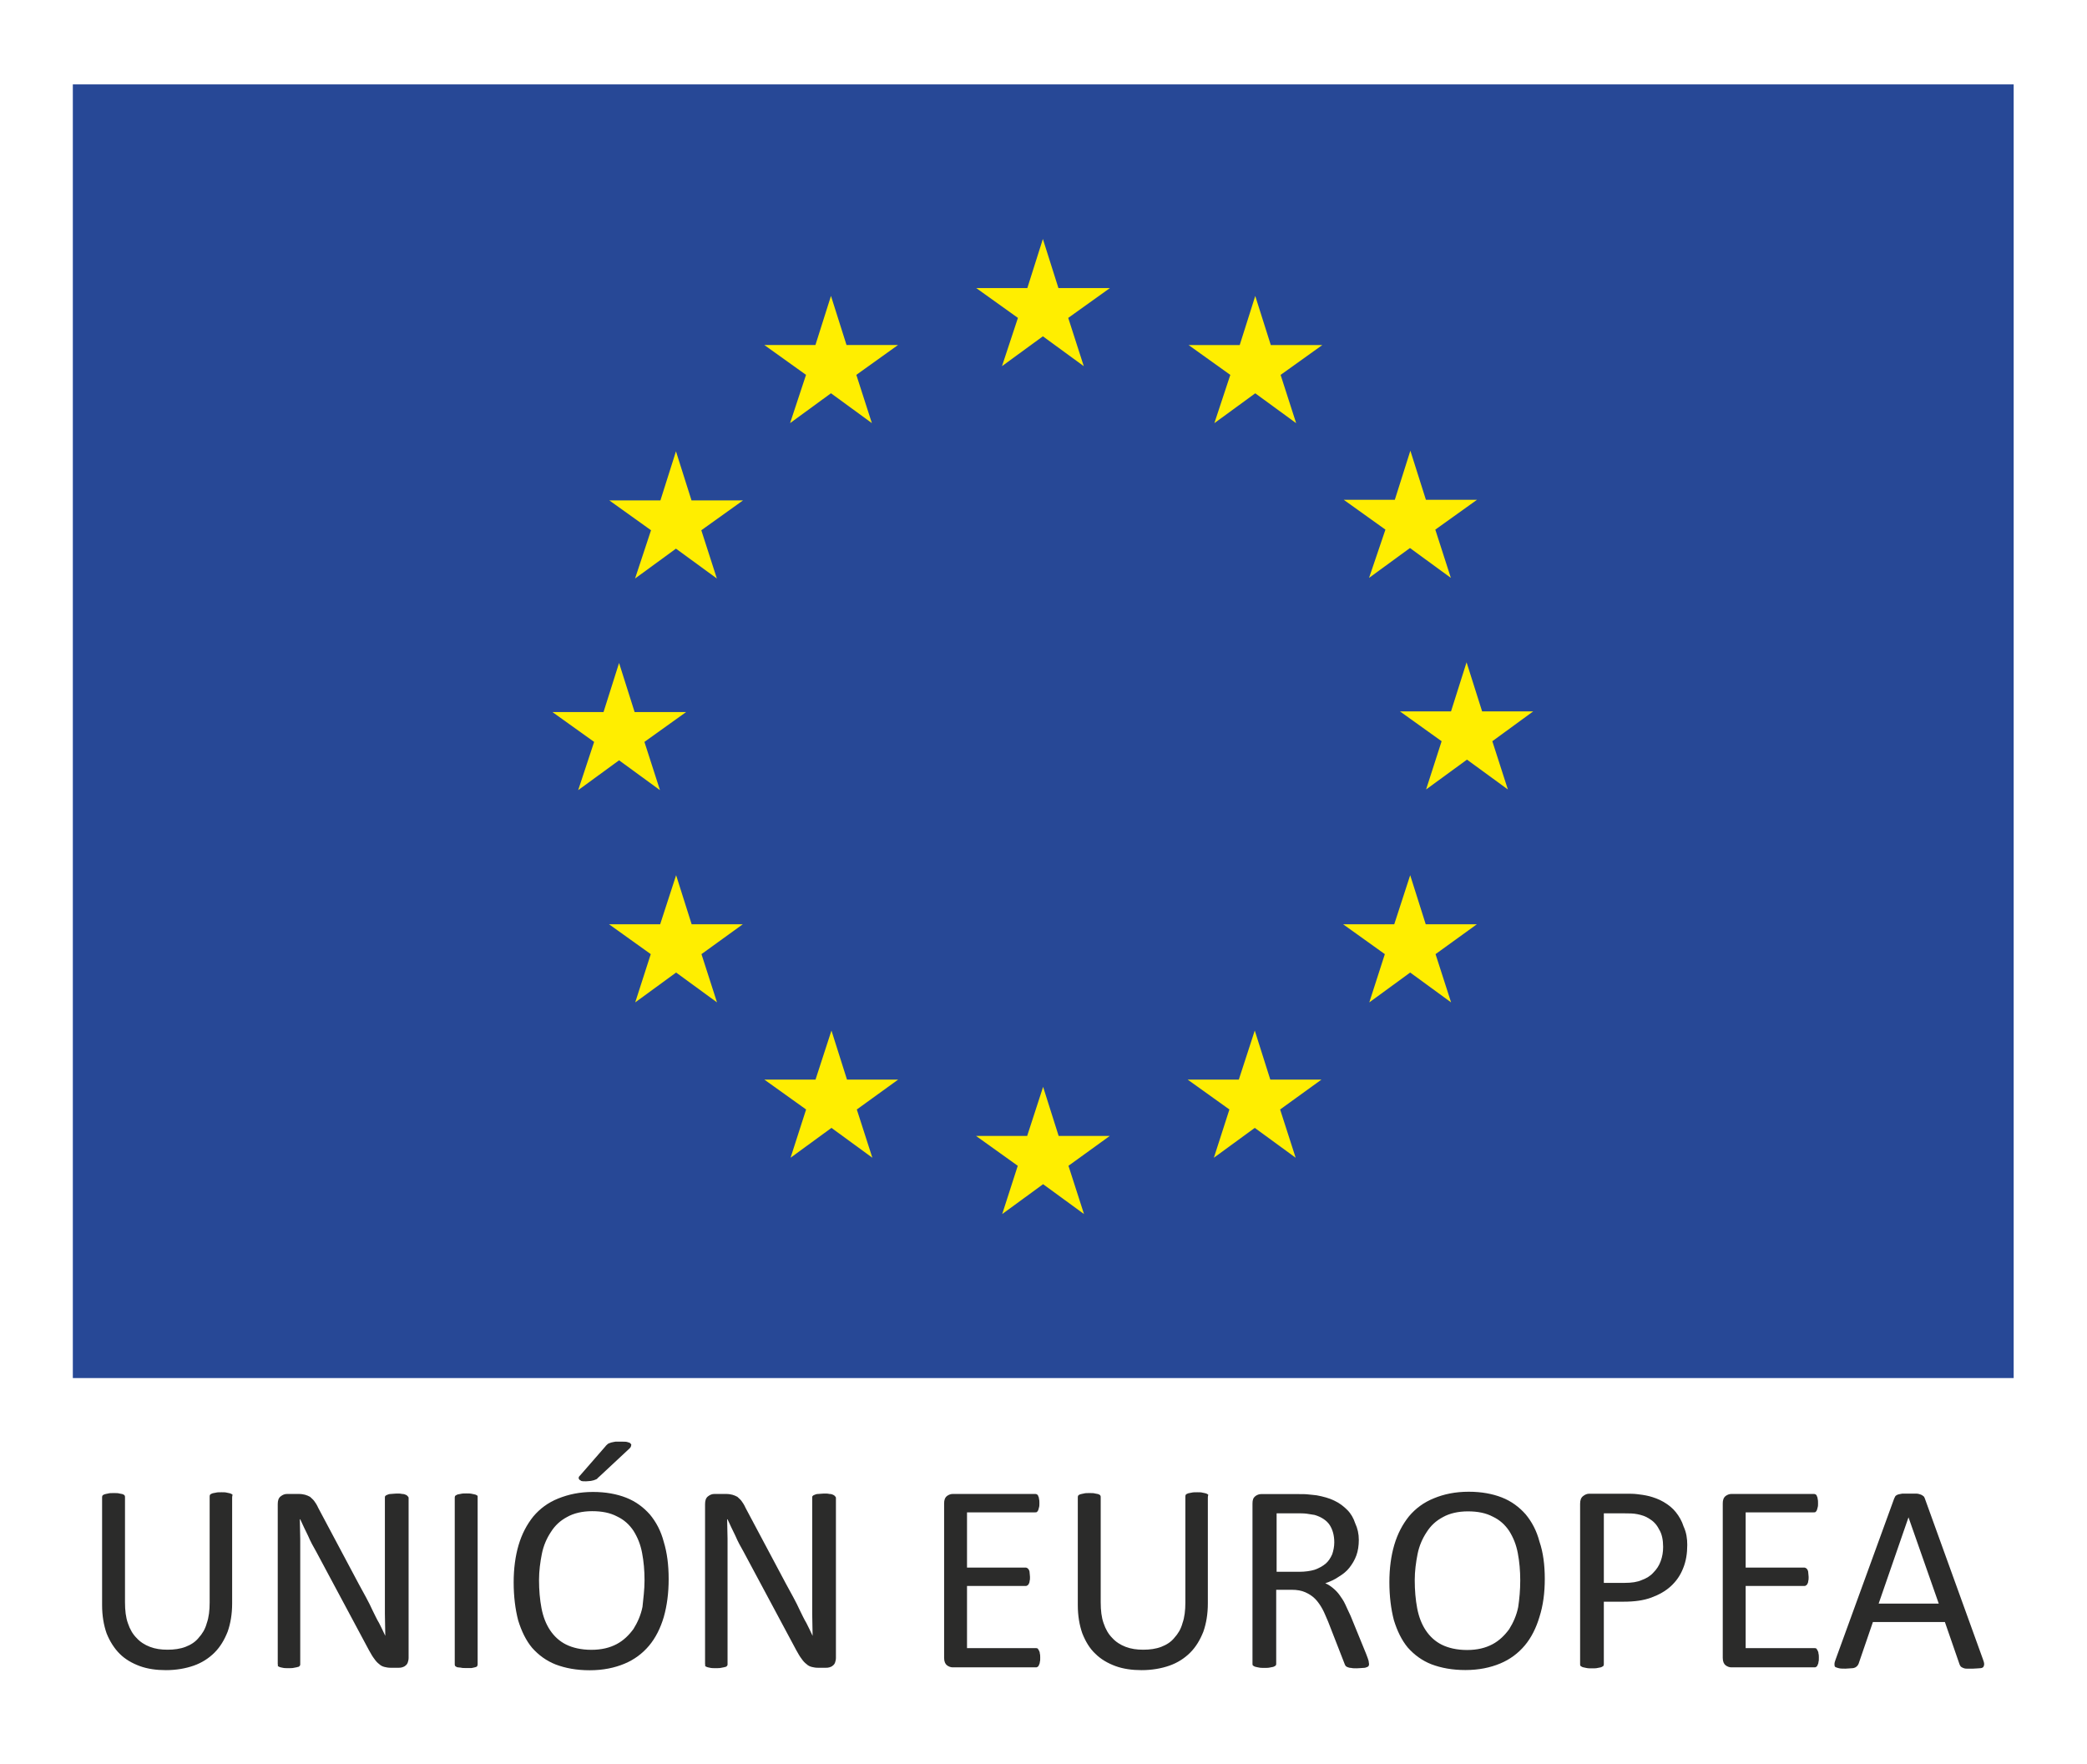 <?xml version="1.0" encoding="UTF-8" standalone="no"?>
<svg
   xmlns:dc="http://purl.org/dc/elements/1.1/"
   xmlns:cc="http://creativecommons.org/ns#"
   xmlns:rdf="http://www.w3.org/1999/02/22-rdf-syntax-ns#"
   xmlns:svg="http://www.w3.org/2000/svg"
   xmlns="http://www.w3.org/2000/svg"
   xmlns:xlink="http://www.w3.org/1999/xlink"
   xmlns:sodipodi="http://sodipodi.sourceforge.net/DTD/sodipodi-0.dtd"
   xmlns:inkscape="http://www.inkscape.org/namespaces/inkscape"
   xml:space="preserve"
   viewBox="0 0 100 84.515"
   height="84.515"
   width="100"
   version="1.1"
   y="0px"
   x="0px"
   id="svg2"
   inkscape:version="0.91 r13725"
   sodipodi:docname="Logotipo-UE.svg"><defs
     id="defs120" /><sodipodi:namedview
     pagecolor="#ffffff"
     bordercolor="#666666"
     borderopacity="1"
     objecttolerance="10"
     gridtolerance="10"
     guidetolerance="10"
     inkscape:pageopacity="0"
     inkscape:pageshadow="2"
     inkscape:window-width="1920"
     inkscape:window-height="1006"
     id="namedview118"
     showgrid="false"
     fit-margin-top="0"
     fit-margin-left="0"
     fit-margin-right="0"
     fit-margin-bottom="0"
     inkscape:zoom="2.36"
     inkscape:cx="50.847458"
     inkscape:cy="34.5"
     inkscape:window-x="0"
     inkscape:window-y="25"
     inkscape:window-maximized="1"
     inkscape:current-layer="svg2" /><style
     type="text/css"
     id="style4">
	.st0{fill:#FFFFFF;}
	.st1{fill:#274896;}
	.st2{fill:#FFEE00;}
	.st3{clip-path:url(#SVGID_2_);}
	.st4{fill:#2B2B2A;}
</style><rect
     style="fill:#ffffff;stroke-width:0.147"
     class="st0"
     width="100"
     y="0"
     x="0"
     height="84.515"
     id="rect6" /><g
     transform="matrix(1.333,0,0,-1.333,0,99.981)"
     id="g8"><path
       d="m 2.618,71.971 69.765,0 0,-46.5 -69.765,0 z"
       class="st1"
       style="fill:#274896;stroke-width:0.147"
       id="path10"
       inkscape:connector-curvature="0" /><g
       transform="matrix(0.147,0,0,0.147,36.017,61.843)"
       id="g12"><path
         d="M 0,0 10,7.3 20,0 l -3.8,11.8 10.2,7.3 -12.6,0 -3.8,12 -3.8,-12 -12.5,0 10.2,-7.3 z"
         class="st2"
         style="fill:#ffee00"
         id="path14"
         inkscape:connector-curvature="0" /></g><g
       transform="matrix(0.147,0,0,0.147,28.4,59.796)"
       id="g16"><path
         d="M 0,0 10,7.3 20,0 l -3.8,11.8 10.2,7.3 -12.6,0 -3.8,12 -3.8,-12 -12.5,0 10.2,-7.3 z"
         class="st2"
         style="fill:#ffee00"
         id="path18"
         inkscape:connector-curvature="0" /></g><g
       transform="matrix(0.147,0,0,0.147,24.298,58.782)"
       id="g20"><path
         d="m 0,0 -3.8,-12 -12.5,0 10.2,-7.3 -3.9,-11.8 10,7.3 10,-7.3 -3.8,11.8 10.2,7.3 -12.6,0 z"
         class="st2"
         style="fill:#ffee00"
         id="path22"
         inkscape:connector-curvature="0" /></g><g
       transform="matrix(0.147,0,0,0.147,22.253,47.676)"
       id="g24"><path
         d="m 0,0 10,-7.3 -3.8,11.8 10.2,7.3 -12.6,0 -3.8,12 -3.8,-12 -12.5,0 L -6.1,4.5 -10,-7.3 Z"
         class="st2"
         style="fill:#ffee00"
         id="path26"
         inkscape:connector-curvature="0" /></g><g
       transform="matrix(0.147,0,0,0.147,24.862,41.782)"
       id="g28"><path
         d="M 0,0 -3.8,12 -7.7,0 -20.2,0 -10,-7.3 l -3.8,-11.8 10,7.3 10,-7.3 L 2.4,-7.3 12.5,0 Z"
         class="st2"
         style="fill:#ffee00"
         id="path30"
         inkscape:connector-curvature="0" /></g><g
       transform="matrix(0.147,0,0,0.147,30.446,36.198)"
       id="g32"><path
         d="M 0,0 -3.8,12 -7.7,0 -20.2,0 -10,-7.3 l -3.8,-11.8 10,7.3 10,-7.3 L 2.4,-7.3 12.5,0 Z"
         class="st2"
         style="fill:#ffee00"
         id="path34"
         inkscape:connector-curvature="0" /></g><g
       transform="matrix(0.147,0,0,0.147,38.054,34.174)"
       id="g36"><path
         d="M 0,0 -3.8,12 -7.7,0 -20.2,0 -10,-7.3 l -3.8,-11.8 10,7.3 10,-7.3 L 2.4,-7.3 12.5,0 Z"
         class="st2"
         style="fill:#ffee00"
         id="path38"
         inkscape:connector-curvature="0" /></g><g
       transform="matrix(0.147,0,0,0.147,45.662,36.198)"
       id="g40"><path
         d="M 0,0 -3.8,12 -7.7,0 -20.2,0 -10,-7.3 l -3.8,-11.8 10,7.3 10,-7.3 L 2.4,-7.3 12.5,0 Z"
         class="st2"
         style="fill:#ffee00"
         id="path42"
         inkscape:connector-curvature="0" /></g><g
       transform="matrix(0.147,0,0,0.147,51.249,41.782)"
       id="g44"><path
         d="M 0,0 -3.8,12 -7.7,0 -20.2,0 -10,-7.3 l -3.8,-11.8 10,7.3 10,-7.3 L 2.4,-7.3 12.5,0 Z"
         class="st2"
         style="fill:#ffee00"
         id="path46"
         inkscape:connector-curvature="0" /></g><g
       transform="matrix(0.147,0,0,0.147,55.113,49.435)"
       id="g48"><path
         d="m 0,0 -12.5,0 -3.8,12 -3.8,-12 -12.5,0 10.2,-7.3 -3.8,-11.8 10,7.3 10,-7.3 -3.8,11.8 z"
         class="st2"
         style="fill:#ffee00"
         id="path50"
         inkscape:connector-curvature="0" /></g><g
       transform="matrix(0.147,0,0,0.147,49.212,54.233)"
       id="g52"><path
         d="M 0,0 10,7.3 20,0 l -3.8,11.8 10.2,7.3 -12.5,0 -3.8,12 -3.8,-12 -12.5,0 L 4,11.8 Z"
         class="st2"
         style="fill:#ffee00"
         id="path54"
         inkscape:connector-curvature="0" /></g><g
       transform="matrix(0.147,0,0,0.147,45.121,64.366)"
       id="g56"><path
         d="m 0,0 -3.8,-12 -12.5,0 10.2,-7.3 -3.9,-11.8 10,7.3 10,-7.3 -3.8,11.8 10.2,7.3 -12.6,0 z"
         class="st2"
         style="fill:#ffee00"
         id="path58"
         inkscape:connector-curvature="0" /></g><g
       transform="matrix(0.147,0,0,0.147,0,11.604)"
       id="g60"><defs
         id="defs62"><rect
           id="SVGID_1_"
           y="-71.8"
           x="-85"
           height="574.7"
           width="680" /></defs><clipPath
         id="SVGID_2_"><use
           xlink:href="#SVGID_1_"
           height="100%"
           width="100%"
           y="0"
           x="0"
           id="use66" /></clipPath><g
         clip-path="url(#SVGID_2_)"
         class="st3"
         id="g68"><g
           transform="translate(56.766,39.212)"
           id="g70"><path
             d="m 0,0 c 0,-2.6 -0.4,-4.9 -1.1,-6.9 -0.8,-2 -1.8,-3.7 -3.2,-5.1 -1.4,-1.4 -3.1,-2.5 -5.1,-3.2 -2,-0.7 -4.3,-1.1 -6.8,-1.1 -2.3,0 -4.5,0.3 -6.4,1 -1.9,0.7 -3.6,1.7 -4.9,3 -1.3,1.3 -2.4,3 -3.2,5 -0.7,2 -1.1,4.3 -1.1,6.9 l 0,26.3 c 0,0.2 0,0.3 0.1,0.5 0.1,0.1 0.2,0.2 0.5,0.3 0.3,0.1 0.5,0.1 0.9,0.2 0.3,0.1 0.8,0.1 1.4,0.1 0.5,0 1,0 1.3,-0.1 0.4,-0.1 0.7,-0.1 0.9,-0.2 0.2,-0.1 0.4,-0.2 0.4,-0.3 0.1,-0.1 0.1,-0.3 0.1,-0.5 l 0,-25.6 c 0,-2 0.2,-3.7 0.7,-5.1 0.5,-1.5 1.2,-2.7 2.1,-3.6 0.9,-1 2,-1.7 3.3,-2.2 1.3,-0.5 2.7,-0.7 4.3,-0.7 1.6,0 3.1,0.2 4.4,0.7 1.3,0.5 2.4,1.2 3.2,2.2 0.9,1 1.6,2.1 2,3.6 0.5,1.4 0.7,3.1 0.7,5 l 0,25.9 c 0,0.2 0,0.3 0.1,0.5 0.1,0.1 0.2,0.2 0.5,0.3 0.2,0.1 0.5,0.1 0.9,0.2 0.4,0.1 0.8,0.1 1.4,0.1 0.5,0 1,0 1.3,-0.1 C -0.9,27 -0.7,27 -0.4,26.9 -0.2,26.8 0,26.7 0.1,26.6 0,26.2 0,26 0,25.8 Z"
             class="st4"
             style="fill:#2b2b2a"
             id="path72"
             inkscape:connector-curvature="0" /></g><g
           transform="translate(99.916,25.896)"
           id="g74"><path
             d="M 0,0 C 0,-0.4 -0.1,-0.8 -0.2,-1.1 -0.3,-1.4 -0.5,-1.7 -0.8,-1.9 -1,-2.1 -1.3,-2.2 -1.6,-2.3 -1.9,-2.4 -2.2,-2.4 -2.5,-2.4 l -1.9,0 c -0.6,0 -1.1,0.1 -1.5,0.2 -0.4,0.1 -0.9,0.3 -1.3,0.7 -0.4,0.3 -0.8,0.7 -1.2,1.3 C -8.8,0.3 -9.2,1 -9.7,1.9 L -22.6,26 c -0.7,1.2 -1.4,2.5 -2,3.9 -0.7,1.4 -1.3,2.7 -1.9,4 l -0.1,0 c 0,-1.6 0.1,-3.2 0.1,-4.8 l 0,-4.9 0,-25.7 c 0,-0.2 0,-0.3 -0.1,-0.4 -0.1,-0.1 -0.2,-0.3 -0.5,-0.3 -0.2,-0.1 -0.5,-0.1 -0.9,-0.2 -0.4,-0.1 -0.8,-0.1 -1.4,-0.1 -0.6,0 -1,0 -1.4,0.1 -0.4,0.1 -0.6,0.1 -0.8,0.2 -0.2,0.1 -0.4,0.2 -0.4,0.3 0.1,0.1 0,0.3 0,0.4 l 0,39.1 c 0,0.9 0.2,1.5 0.7,1.9 0.5,0.4 1,0.6 1.6,0.6 l 2.8,0 c 0.7,0 1.2,-0.1 1.6,-0.2 0.4,-0.1 0.8,-0.3 1.2,-0.5 0.3,-0.3 0.7,-0.6 1,-1 0.3,-0.4 0.7,-1 1,-1.7 l 9.9,-18.6 1.8,-3.3 c 0.6,-1.1 1.1,-2.1 1.6,-3.2 0.5,-1 1,-2.1 1.6,-3.1 0.5,-1 1,-2 1.5,-3.1 0,1.7 -0.1,3.5 -0.1,5.4 l 0,5.4 0,23 c 0,0.2 0,0.3 0.1,0.4 0.1,0.1 0.2,0.2 0.5,0.3 0.2,0.1 0.5,0.2 0.9,0.2 0.4,0 0.8,0.1 1.4,0.1 0.5,0 0.9,0 1.3,-0.1 0.4,0 0.7,-0.1 0.9,-0.2 0.2,-0.1 0.4,-0.2 0.4,-0.3 C 0,39.4 0,39.2 0,39.1 Z"
             class="st4"
             style="fill:#2b2b2a"
             id="path76"
             inkscape:connector-curvature="0" /></g><g
           transform="translate(116.797,24.425)"
           id="g78"><path
             d="M 0,0 C 0,-0.2 0,-0.3 -0.1,-0.5 -0.2,-0.7 -0.3,-0.7 -0.6,-0.8 -0.9,-0.9 -1.1,-0.9 -1.5,-1 l -1.3,0 c -0.5,0 -1,0 -1.3,0.1 -0.4,0 -0.7,0.1 -0.9,0.1 -0.2,0.1 -0.4,0.2 -0.5,0.3 -0.1,0.2 -0.1,0.3 -0.1,0.5 l 0,40.6 c 0,0.2 0,0.3 0.1,0.5 0.1,0.1 0.3,0.2 0.5,0.3 0.2,0.1 0.5,0.1 0.9,0.2 0.4,0.1 0.8,0.1 1.3,0.1 0.5,0 1,0 1.4,-0.1 0.4,-0.1 0.6,-0.1 0.9,-0.2 0.2,-0.1 0.4,-0.2 0.5,-0.3 l 0,-0.5 z"
             class="st4"
             style="fill:#2b2b2a"
             id="path80"
             inkscape:connector-curvature="0" /></g><g
           transform="translate(148.007,77.586)"
           id="g82"><path
             d="m 0,0 c 0.2,0.3 0.5,0.5 0.7,0.7 0.2,0.1 0.5,0.2 0.8,0.3 0.3,0.1 0.6,0.1 1,0.2 l 1.4,0 c 0.7,0 1.2,0 1.5,-0.1 C 5.8,1 6.1,0.9 6.2,0.7 6.4,0.5 6.4,0.4 6.3,0.2 6.3,0 6.2,-0.2 6,-0.4 L -1.4,-7.3 C -1.7,-7.6 -1.9,-7.7 -2,-7.9 -2.2,-8 -2.4,-8.1 -2.7,-8.2 c -0.2,-0.1 -0.5,-0.1 -0.8,-0.2 -0.3,0 -0.7,-0.1 -1.2,-0.1 -0.5,0 -0.9,0 -1.2,0.1 -0.2,0.2 -0.4,0.2 -0.5,0.4 -0.1,0.1 -0.1,0.3 -0.1,0.4 0,0.2 0.2,0.4 0.4,0.6 z m 9.6,-32.7 c 0,2.4 -0.2,4.6 -0.6,6.7 -0.4,2.1 -1.1,3.8 -2.1,5.4 -1,1.5 -2.3,2.7 -4,3.5 -1.7,0.9 -3.7,1.3 -6.1,1.3 -2.4,0 -4.5,-0.5 -6.1,-1.4 -1.7,-0.9 -3,-2.1 -4,-3.7 -1,-1.5 -1.8,-3.3 -2.2,-5.3 -0.4,-2 -0.7,-4.2 -0.7,-6.4 0,-2.5 0.2,-4.8 0.6,-6.9 0.4,-2.1 1.1,-3.9 2.1,-5.4 1,-1.5 2.3,-2.7 3.9,-3.5 1.6,-0.8 3.7,-1.3 6.2,-1.3 2.5,0 4.5,0.5 6.2,1.4 1.7,0.9 3,2.2 4.1,3.7 1,1.6 1.8,3.4 2.2,5.4 0.2,2 0.5,4.2 0.5,6.5 m 5.9,0.3 c 0,-3.4 -0.4,-6.5 -1.2,-9.3 -0.8,-2.7 -2,-5.1 -3.6,-7 -1.6,-1.9 -3.6,-3.4 -6,-4.4 -2.4,-1 -5.2,-1.6 -8.5,-1.6 -3.2,0 -5.9,0.5 -8.3,1.4 -2.3,0.9 -4.2,2.3 -5.8,4.1 -1.5,1.8 -2.6,4.1 -3.4,6.7 -0.7,2.7 -1.1,5.8 -1.1,9.3 0,3.3 0.4,6.4 1.2,9.1 0.8,2.7 2,5 3.6,7 1.6,1.9 3.6,3.4 6.1,4.4 2.5,1 5.2,1.6 8.5,1.6 3.1,0 5.8,-0.5 8.1,-1.4 2.3,-0.9 4.2,-2.3 5.8,-4.1 1.5,-1.8 2.7,-4 3.4,-6.7 0.8,-2.6 1.2,-5.6 1.2,-9.1"
             class="st4"
             style="fill:#2b2b2a"
             id="path84"
             inkscape:connector-curvature="0" /></g><g
           transform="translate(204.408,25.896)"
           id="g86"><path
             d="M 0,0 C 0,-0.4 -0.1,-0.8 -0.2,-1.1 -0.3,-1.4 -0.5,-1.7 -0.8,-1.9 -1,-2.1 -1.3,-2.2 -1.6,-2.3 -1.9,-2.4 -2.2,-2.4 -2.5,-2.4 l -1.9,0 c -0.6,0 -1.1,0.1 -1.5,0.2 -0.4,0.1 -0.9,0.3 -1.3,0.7 -0.4,0.3 -0.8,0.7 -1.2,1.3 C -8.8,0.3 -9.2,1 -9.7,1.9 L -22.6,26 c -0.7,1.2 -1.4,2.5 -2,3.9 -0.7,1.4 -1.3,2.7 -1.9,4 l -0.1,0 c 0,-1.6 0.1,-3.2 0.1,-4.8 l 0,-4.9 0,-25.7 c 0,-0.2 0,-0.3 -0.1,-0.4 -0.1,-0.1 -0.2,-0.3 -0.5,-0.3 -0.2,-0.1 -0.5,-0.1 -0.9,-0.2 -0.4,-0.1 -0.8,-0.1 -1.4,-0.1 -0.6,0 -1,0 -1.4,0.1 -0.4,0.1 -0.6,0.1 -0.8,0.2 -0.2,0.1 -0.4,0.2 -0.4,0.3 0.1,0.1 0,0.3 0,0.4 l 0,39.1 c 0,0.9 0.2,1.5 0.7,1.9 0.5,0.4 1,0.6 1.6,0.6 l 2.8,0 c 0.7,0 1.2,-0.1 1.6,-0.2 0.4,-0.1 0.8,-0.3 1.2,-0.5 0.3,-0.3 0.7,-0.6 1,-1 0.3,-0.4 0.7,-1 1,-1.7 l 9.9,-18.6 1.8,-3.3 c 0.6,-1.1 1.1,-2.1 1.6,-3.2 0.5,-1 1,-2.1 1.6,-3.1 0.5,-1 1,-2 1.5,-3.1 0,1.7 -0.1,3.5 -0.1,5.4 l 0,5.4 0,23 c 0,0.2 0,0.3 0.1,0.4 0.1,0.1 0.2,0.2 0.5,0.3 0.2,0.1 0.5,0.2 0.9,0.2 0.4,0 0.8,0.1 1.4,0.1 0.5,0 0.9,0 1.3,-0.1 0.4,0 0.7,-0.1 0.9,-0.2 0.2,-0.1 0.4,-0.2 0.4,-0.3 C 0,39.4 0,39.2 0,39.1 Z"
             class="st4"
             style="fill:#2b2b2a"
             id="path88"
             inkscape:connector-curvature="0" /></g><g
           transform="translate(254.363,25.896)"
           id="g90"><path
             d="m 0,0 c 0,-0.4 0,-0.7 -0.1,-1 0,-0.3 -0.1,-0.5 -0.2,-0.7 C -0.4,-2 -0.5,-2.1 -0.7,-2.2 -0.8,-2.3 -1,-2.3 -1.1,-2.3 l -20.3,0 c -0.5,0 -1,0.2 -1.4,0.5 -0.4,0.3 -0.7,0.9 -0.7,1.8 l 0,37.8 c 0,0.8 0.2,1.4 0.7,1.8 0.4,0.3 0.9,0.5 1.4,0.5 l 20.1,0 c 0.2,0 0.3,0 0.5,-0.1 0.1,-0.1 0.3,-0.2 0.3,-0.4 0.1,-0.2 0.2,-0.4 0.2,-0.7 0.1,-0.3 0.1,-0.7 0.1,-1.1 0,-0.4 0,-0.7 -0.1,-1 -0.1,-0.3 -0.1,-0.5 -0.2,-0.7 -0.1,-0.2 -0.2,-0.3 -0.3,-0.4 -0.1,-0.1 -0.3,-0.1 -0.5,-0.1 l -16.6,0 0,-13.5 14.2,0 c 0.2,0 0.3,0 0.5,-0.1 0.1,-0.1 0.3,-0.2 0.4,-0.4 0.1,-0.2 0.2,-0.4 0.2,-0.7 0,-0.3 0.1,-0.7 0.1,-1.1 0,-0.4 0,-0.7 -0.1,-1 0,-0.3 -0.1,-0.5 -0.2,-0.7 -0.1,-0.2 -0.2,-0.3 -0.4,-0.4 -0.1,-0.1 -0.3,-0.1 -0.5,-0.1 l -14.2,0 0,-15.2 16.8,0 c 0.2,0 0.3,0 0.5,-0.1 C -0.5,2.1 -0.4,2 -0.3,1.8 -0.2,1.6 -0.1,1.4 -0.1,1.1 0,0.8 0,0.4 0,0"
             class="st4"
             style="fill:#2b2b2a"
             id="path92"
             inkscape:connector-curvature="0" /></g><g
           transform="translate(295.354,39.212)"
           id="g94"><path
             d="m 0,0 c 0,-2.6 -0.4,-4.9 -1.1,-6.9 -0.8,-2 -1.8,-3.7 -3.2,-5.1 -1.4,-1.4 -3.1,-2.5 -5.1,-3.2 -2,-0.7 -4.3,-1.1 -6.8,-1.1 -2.3,0 -4.5,0.3 -6.4,1 -1.9,0.7 -3.6,1.7 -4.9,3 -1.4,1.3 -2.4,3 -3.2,5 -0.7,2 -1.1,4.3 -1.1,6.9 l 0,26.3 c 0,0.2 0,0.3 0.1,0.5 0.1,0.1 0.2,0.2 0.5,0.3 0.3,0.1 0.5,0.1 0.9,0.2 0.3,0.1 0.8,0.1 1.4,0.1 0.5,0 1,0 1.3,-0.1 0.4,-0.1 0.7,-0.1 0.9,-0.2 0.2,-0.1 0.4,-0.2 0.4,-0.3 0.1,-0.1 0.1,-0.3 0.1,-0.5 l 0,-25.6 c 0,-2 0.2,-3.7 0.7,-5.1 0.5,-1.5 1.2,-2.7 2.1,-3.6 0.9,-1 2,-1.7 3.3,-2.2 1.3,-0.5 2.7,-0.7 4.3,-0.7 1.6,0 3.1,0.2 4.4,0.7 1.3,0.5 2.4,1.2 3.2,2.2 0.9,1 1.6,2.1 2,3.6 0.5,1.4 0.7,3.1 0.7,5 l 0,25.9 c 0,0.2 0,0.3 0.1,0.5 0.1,0.1 0.2,0.2 0.5,0.3 0.2,0.1 0.5,0.1 0.9,0.2 0.4,0.1 0.8,0.1 1.4,0.1 0.5,0 1,0 1.3,-0.1 C -0.9,27 -0.7,27 -0.4,26.9 -0.2,26.8 0,26.7 0.1,26.6 0,26.2 0,26 0,25.8 Z"
             class="st4"
             style="fill:#2b2b2a"
             id="path96"
             inkscape:connector-curvature="0" /></g><g
           transform="translate(326.27,54.162)"
           id="g98"><path
             d="m 0,0 c 0,1.7 -0.4,3.1 -1.1,4.2 -0.7,1.1 -2,2 -3.7,2.5 C -5.4,6.8 -6,6.9 -6.7,7 -7.4,7.1 -8.3,7.1 -9.4,7.1 l -4.7,0 0,-14.3 5.5,0 c 1.5,0 2.8,0.2 3.8,0.5 1.1,0.4 2,0.9 2.7,1.5 0.7,0.6 1.2,1.4 1.6,2.3 C -0.2,-2 0,-1 0,0 m 8.5,-29.7 c 0,-0.2 0,-0.3 -0.1,-0.5 -0.1,-0.2 -0.2,-0.2 -0.4,-0.3 -0.2,-0.1 -0.5,-0.2 -0.9,-0.2 -0.4,0 -0.9,-0.1 -1.6,-0.1 -0.6,0 -1,0 -1.4,0.1 -0.4,0 -0.6,0.1 -0.9,0.2 -0.2,0.1 -0.4,0.2 -0.5,0.4 -0.1,0.2 -0.2,0.4 -0.3,0.7 l -3.9,10 c -0.5,1.1 -0.9,2.2 -1.4,3.1 -0.5,0.9 -1.1,1.8 -1.8,2.5 -0.7,0.7 -1.5,1.2 -2.4,1.6 -0.9,0.4 -2,0.6 -3.3,0.6 l -3.8,0 0,-18 c 0,-0.2 0,-0.3 -0.1,-0.5 -0.1,-0.1 -0.3,-0.2 -0.5,-0.3 -0.2,-0.1 -0.5,-0.1 -0.9,-0.2 -0.4,-0.1 -0.8,-0.1 -1.4,-0.1 -0.5,0 -1,0 -1.4,0.1 -0.4,0.1 -0.6,0.1 -0.9,0.2 -0.2,0.1 -0.4,0.2 -0.5,0.3 -0.1,0.1 -0.1,0.3 -0.1,0.5 l 0,39.1 c 0,0.9 0.2,1.4 0.7,1.8 0.4,0.3 0.9,0.5 1.4,0.5 l 9,0 c 1.1,0 2,0 2.7,-0.1 0.7,-0.1 1.3,-0.1 1.9,-0.2 C -2.7,11.2 -1.2,10.8 0,10.2 1.3,9.6 2.3,8.8 3.2,7.9 4.1,7 4.7,5.9 5.1,4.7 5.7,3.4 6,2.1 6,0.6 6,-0.8 5.8,-2.1 5.4,-3.2 5,-4.3 4.4,-5.3 3.7,-6.2 3,-7.1 2.1,-7.8 1.1,-8.4 0.1,-9.1 -1,-9.6 -2.2,-10 c 0.7,-0.3 1.3,-0.7 1.9,-1.2 0.6,-0.5 1.1,-1 1.6,-1.7 0.5,-0.7 1,-1.4 1.4,-2.3 C 3.1,-16 3.5,-17 4,-18 l 3.8,-9.3 c 0.3,-0.8 0.5,-1.3 0.6,-1.7 0,-0.3 0.1,-0.6 0.1,-0.7"
             class="st4"
             style="fill:#2b2b2a"
             id="path100"
             inkscape:connector-curvature="0" /></g><g
           transform="translate(371.744,44.839)"
           id="g102"><path
             d="m 0,0 c 0,2.4 -0.2,4.6 -0.6,6.7 -0.4,2.1 -1.1,3.8 -2.1,5.4 -1,1.5 -2.3,2.7 -4,3.5 -1.7,0.9 -3.7,1.3 -6.1,1.3 -2.4,0 -4.5,-0.5 -6.1,-1.4 -1.7,-0.9 -3,-2.1 -4,-3.7 -1,-1.5 -1.8,-3.3 -2.2,-5.3 -0.4,-2 -0.7,-4.2 -0.7,-6.4 0,-2.5 0.2,-4.8 0.6,-6.9 0.4,-2.1 1.1,-3.9 2.1,-5.4 1,-1.5 2.3,-2.7 3.9,-3.5 1.6,-0.8 3.7,-1.3 6.2,-1.3 2.5,0 4.5,0.5 6.2,1.4 1.7,0.9 3,2.2 4.1,3.7 1,1.6 1.8,3.4 2.2,5.4 0.3,2 0.5,4.2 0.5,6.5 M 6,0.4 C 6,-3 5.6,-6.1 4.7,-8.9 c -0.8,-2.7 -2,-5.1 -3.6,-7 -1.6,-1.9 -3.6,-3.4 -6,-4.4 -2.4,-1 -5.2,-1.6 -8.5,-1.6 -3.2,0 -5.9,0.5 -8.3,1.4 -2.3,0.9 -4.2,2.3 -5.8,4.1 -1.5,1.8 -2.6,4.1 -3.4,6.7 -0.7,2.7 -1.1,5.8 -1.1,9.3 0,3.3 0.4,6.4 1.2,9.1 0.8,2.7 2,5 3.6,7 1.6,1.9 3.6,3.4 6.1,4.4 2.4,1 5.2,1.6 8.5,1.6 3.1,0 5.8,-0.5 8.1,-1.4 C -2.2,19.4 -0.3,18 1.3,16.2 2.8,14.4 4,12.2 4.7,9.5 5.6,6.9 6,3.8 6,0.4"
             class="st4"
             style="fill:#2b2b2a"
             id="path104"
             inkscape:connector-curvature="0" /></g><g
           transform="translate(406.683,53.051)"
           id="g106"><path
             d="m 0,0 c 0,1.7 -0.3,3.2 -1,4.3 -0.6,1.2 -1.4,2 -2.4,2.6 -0.9,0.6 -1.9,0.9 -2.9,1.1 -1,0.2 -2,0.2 -3,0.2 l -5.2,0 0,-17 5.1,0 c 1.7,0 3.1,0.2 4.2,0.7 1.1,0.4 2.1,1 2.8,1.8 0.8,0.8 1.4,1.7 1.8,2.8 C -0.2,-2.4 0,-1.3 0,0 m 5.9,0.5 c 0,-2.1 -0.3,-4 -1,-5.7 -0.7,-1.8 -1.7,-3.2 -3,-4.4 -1.3,-1.2 -2.9,-2.1 -4.8,-2.8 -1.9,-0.7 -4.1,-1 -6.8,-1 l -4.8,0 0,-15.2 c 0,-0.2 0,-0.3 -0.1,-0.5 -0.1,-0.1 -0.3,-0.2 -0.5,-0.3 -0.2,-0.1 -0.5,-0.1 -0.9,-0.2 -0.4,-0.1 -0.8,-0.1 -1.4,-0.1 -0.5,0 -1,0 -1.4,0.1 -0.4,0.1 -0.6,0.1 -0.9,0.2 -0.2,0.1 -0.4,0.2 -0.5,0.3 -0.1,0.1 -0.1,0.3 -0.1,0.5 l 0,39.1 c 0,0.9 0.2,1.5 0.7,1.9 0.5,0.4 1,0.6 1.5,0.6 l 9.1,0 c 0.9,0 1.8,0 2.6,-0.1 0.8,-0.1 1.8,-0.2 3,-0.5 C -2.3,12.1 -1.1,11.7 0.1,11 1.3,10.3 2.3,9.5 3.1,8.5 3.9,7.5 4.6,6.3 5,5 5.7,3.5 5.9,2 5.9,0.5"
             class="st4"
             style="fill:#2b2b2a"
             id="path108"
             inkscape:connector-curvature="0" /></g><g
           transform="translate(444.764,25.896)"
           id="g110"><path
             d="m 0,0 c 0,-0.4 0,-0.7 -0.1,-1 0,-0.3 -0.1,-0.5 -0.2,-0.7 C -0.4,-2 -0.5,-2.1 -0.7,-2.2 -0.8,-2.3 -1,-2.3 -1.1,-2.3 l -20.3,0 c -0.5,0 -1,0.2 -1.4,0.5 -0.4,0.3 -0.7,0.9 -0.7,1.8 l 0,37.8 c 0,0.8 0.2,1.4 0.7,1.8 0.4,0.3 0.9,0.5 1.4,0.5 l 20.1,0 c 0.2,0 0.3,0 0.5,-0.1 0.1,-0.1 0.3,-0.2 0.3,-0.4 0.1,-0.2 0.2,-0.4 0.2,-0.7 0.1,-0.3 0.1,-0.7 0.1,-1.1 0,-0.4 0,-0.7 -0.1,-1 -0.1,-0.3 -0.1,-0.5 -0.2,-0.7 -0.1,-0.2 -0.2,-0.3 -0.3,-0.4 -0.1,-0.1 -0.3,-0.1 -0.5,-0.1 l -16.6,0 0,-13.5 14.2,0 c 0.2,0 0.3,0 0.5,-0.1 0.1,-0.1 0.3,-0.2 0.4,-0.4 0.1,-0.2 0.2,-0.4 0.2,-0.7 0,-0.3 0.1,-0.7 0.1,-1.1 0,-0.4 0,-0.7 -0.1,-1 0,-0.3 -0.1,-0.5 -0.2,-0.7 -0.1,-0.2 -0.2,-0.3 -0.4,-0.4 -0.1,-0.1 -0.3,-0.1 -0.5,-0.1 l -14.2,0 0,-15.2 16.8,0 c 0.2,0 0.3,0 0.5,-0.1 C -0.5,2.1 -0.4,2 -0.3,1.8 -0.2,1.6 -0.1,1.4 -0.1,1.1 0,0.8 0,0.4 0,0"
             class="st4"
             style="fill:#2b2b2a"
             id="path112"
             inkscape:connector-curvature="0" /></g><g
           transform="translate(466.683,60.28)"
           id="g114"><path
             d="m 0,0 -7.3,-21.1 14.7,0 z m 18.2,-34.7 c 0.2,-0.5 0.3,-0.9 0.3,-1.2 0,-0.3 -0.1,-0.5 -0.2,-0.7 -0.2,-0.2 -0.5,-0.3 -0.9,-0.3 -0.4,0 -0.9,-0.1 -1.6,-0.1 l -1.6,0 c -0.4,0 -0.7,0.1 -0.9,0.2 -0.2,0.1 -0.4,0.2 -0.5,0.3 -0.1,0.1 -0.2,0.3 -0.3,0.5 l -3.6,10.4 -17.6,0 -3.5,-10.2 c -0.1,-0.2 -0.2,-0.4 -0.3,-0.5 -0.1,-0.1 -0.3,-0.3 -0.5,-0.4 -0.2,-0.1 -0.5,-0.2 -0.9,-0.2 -0.4,0 -0.9,-0.1 -1.5,-0.1 -0.6,0 -1.2,0 -1.6,0.1 -0.4,0.1 -0.7,0.2 -0.9,0.3 -0.2,0.2 -0.2,0.4 -0.2,0.7 0,0.3 0.1,0.7 0.3,1.2 l 14.3,39.3 0.3,0.6 c 0.2,0.2 0.4,0.3 0.7,0.4 0.3,0.1 0.6,0.1 1,0.2 l 1.6,0 1.7,0 C 2.3,5.8 2.6,5.7 2.9,5.6 3.2,5.5 3.4,5.4 3.6,5.2 3.8,5.1 3.9,4.9 4,4.6 Z"
             class="st4"
             style="fill:#2b2b2a"
             id="path116"
             inkscape:connector-curvature="0" /></g></g></g></g></svg>